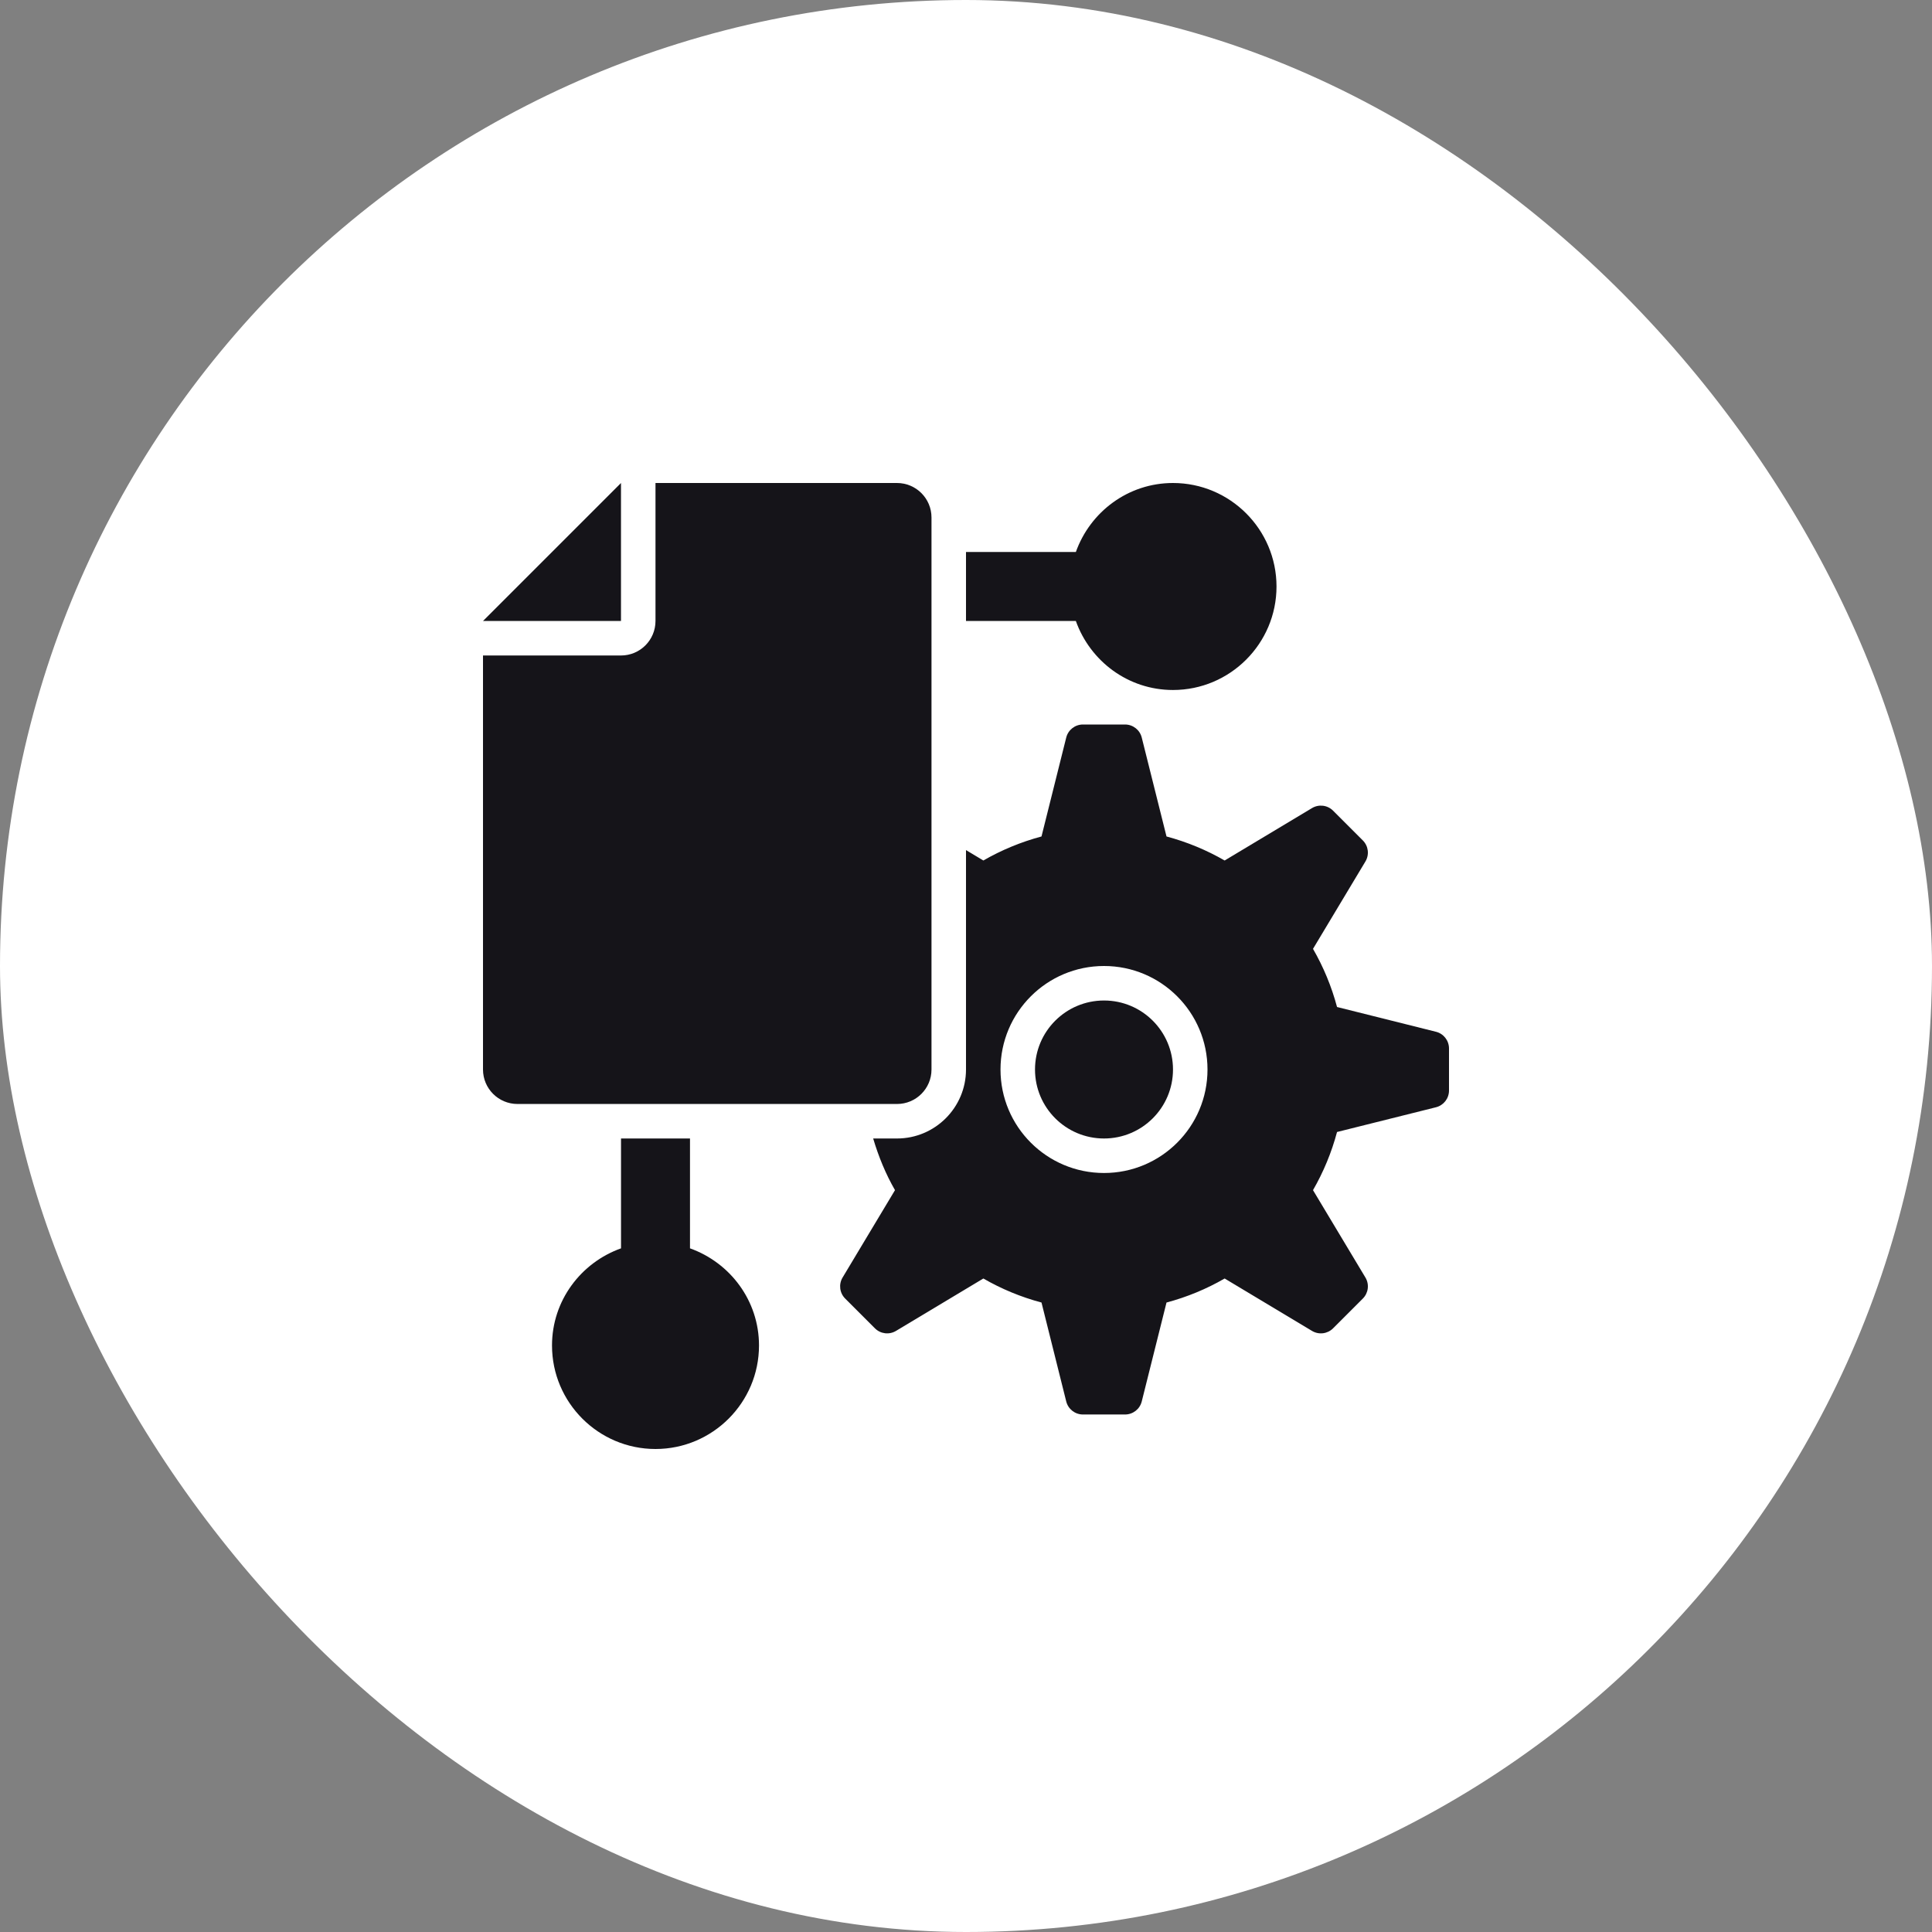 <svg width="64" height="64" viewBox="0 0 64 64" fill="none" xmlns="http://www.w3.org/2000/svg">
<rect x="0" y="0" width="64" height="64" fill="#808080" stroke="none"/>
<rect width="64" height="64" rx="32" fill="white"/>
<path d="M38.857 16C37.369 16 36.112 16.958 35.639 18.286H32V20.571H35.639C36.112 21.899 37.369 22.857 38.857 22.857C40.748 22.857 42.286 21.319 42.286 19.429C42.286 17.538 40.748 16 38.857 16Z" fill="#151419"/>
<path d="M22.857 41.353V37.714H20.572V41.353C19.244 41.827 18.286 43.084 18.286 44.571C18.286 46.462 19.824 48 21.714 48C23.605 48 25.143 46.462 25.143 44.571C25.143 43.084 24.185 41.827 22.857 41.353Z" fill="#151419"/>
<path d="M16 20.571H20.571V16L16 20.571Z" fill="#151419"/>
<path d="M29.714 16H21.714V20.571C21.714 21.203 21.203 21.714 20.571 21.714H16V35.429C16 36.06 16.512 36.571 17.143 36.571H29.714C30.346 36.571 30.857 36.06 30.857 35.429V17.143C30.857 16.512 30.346 16 29.714 16Z" fill="#151419"/>
<path d="M47.567 34.178L44.291 33.358C44.109 32.676 43.84 32.03 43.495 31.432L45.231 28.538C45.366 28.313 45.331 28.025 45.145 27.84L44.16 26.855C43.975 26.669 43.687 26.634 43.462 26.769L40.568 28.505C39.97 28.16 39.324 27.892 38.642 27.709L37.822 24.433C37.759 24.178 37.53 24 37.268 24H35.875C35.612 24 35.384 24.178 35.32 24.433L34.501 27.709C33.819 27.892 33.173 28.16 32.575 28.505L32 28.16V35.429C32 36.689 30.975 37.714 29.714 37.714H28.925C29.104 38.316 29.34 38.892 29.648 39.425L27.912 42.319C27.777 42.544 27.812 42.832 27.998 43.017L28.983 44.002C29.168 44.188 29.456 44.223 29.681 44.088L32.575 42.352C33.173 42.698 33.819 42.966 34.501 43.148L35.32 46.424C35.384 46.679 35.612 46.857 35.875 46.857H37.268C37.53 46.857 37.759 46.679 37.822 46.424L38.642 43.148C39.324 42.966 39.97 42.698 40.568 42.352L43.462 44.088C43.687 44.223 43.975 44.188 44.16 44.002L45.145 43.017C45.331 42.832 45.366 42.544 45.231 42.319L43.495 39.425C43.84 38.827 44.109 38.181 44.291 37.499L47.567 36.68C47.822 36.616 48 36.388 48 36.125V34.732C48 34.47 47.822 34.241 47.567 34.178ZM36.572 38.857C34.678 38.857 33.143 37.322 33.143 35.429C33.143 33.535 34.678 32 36.572 32C38.465 32 40 33.535 40 35.429C40 37.322 38.465 38.857 36.572 38.857Z" fill="#151419"/>
<path d="M36.572 37.714C37.834 37.714 38.857 36.691 38.857 35.429C38.857 34.166 37.834 33.143 36.572 33.143C35.309 33.143 34.286 34.166 34.286 35.429C34.286 36.691 35.309 37.714 36.572 37.714Z" fill="#151419"/>
</svg>
